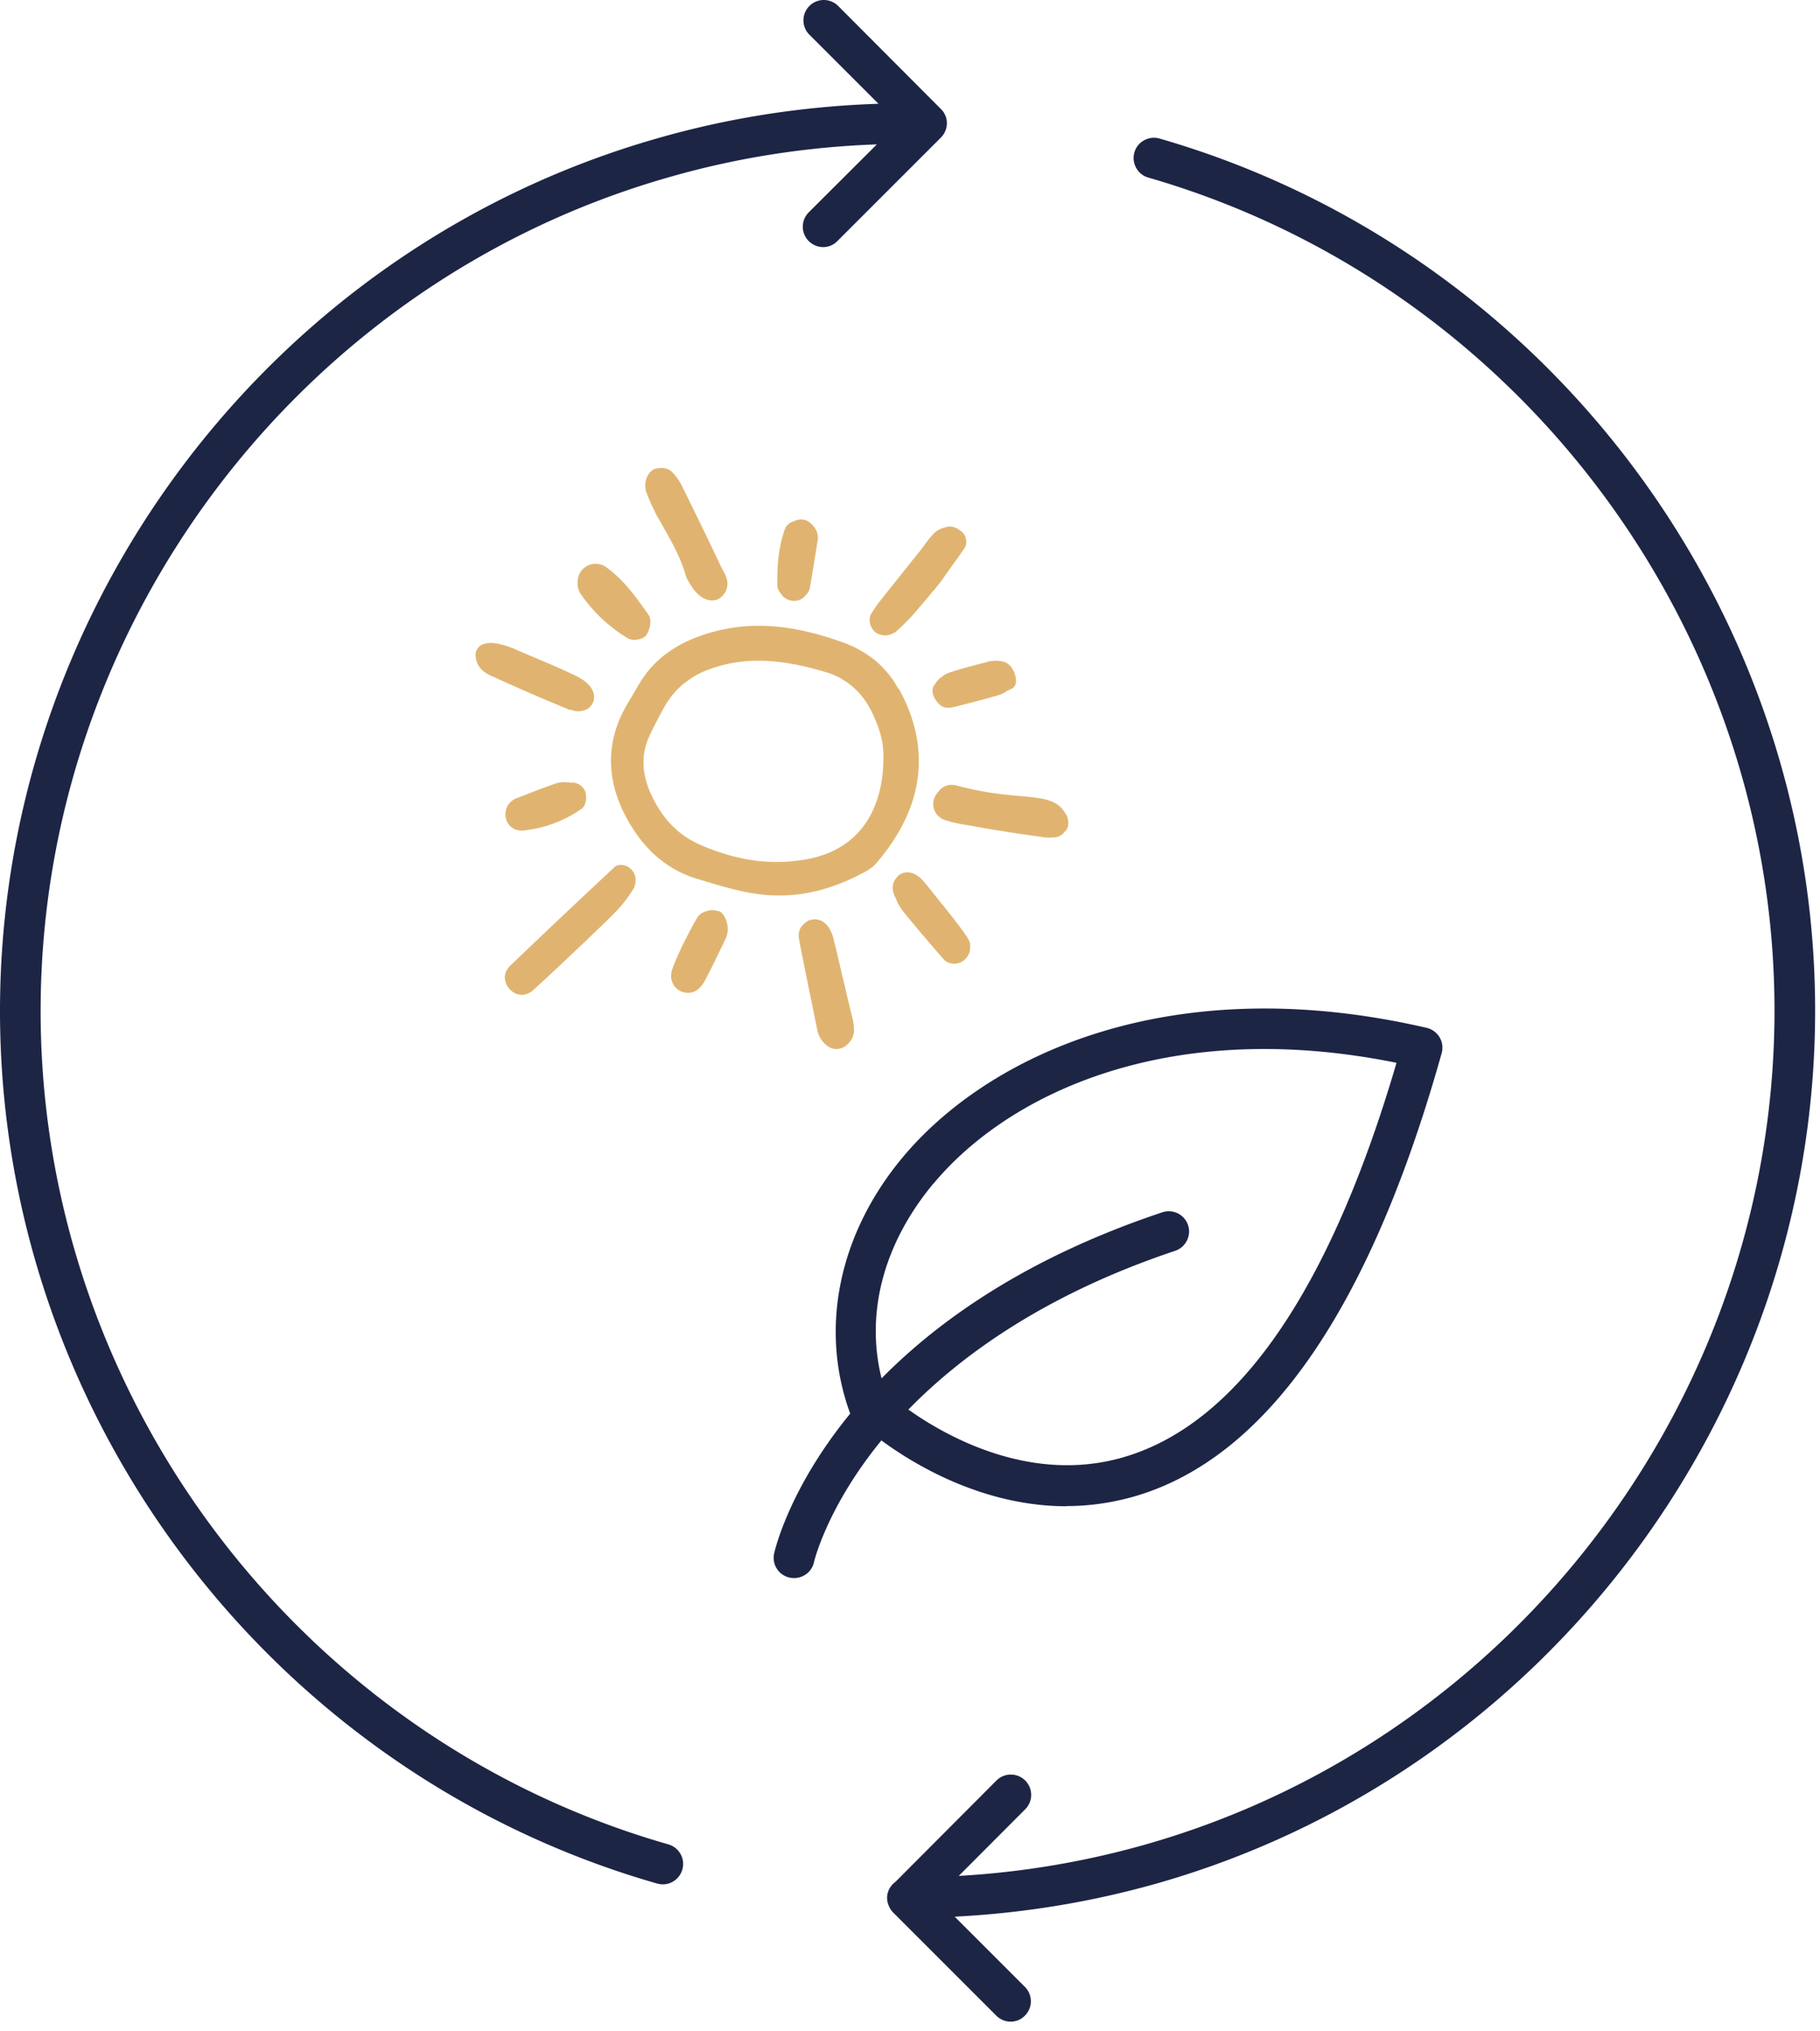 <svg xmlns="http://www.w3.org/2000/svg" width="112" height="125" fill="none"><path fill="#1D2545" d="M65.61 92.687c1.35 0 2.76-.18 4.22-.6 8.13-2.37 14.48-11.55 18.89-27.28.09-.33.04-.68-.13-.97s-.46-.5-.79-.58c-15.83-3.66-27.05 1.72-32.26 7.98-3.95 4.74-5.12 10.57-3.22 15.76-3.71 4.53-4.61 8.3-4.68 8.6a1.246 1.246 0 0 0 1.23 1.52c.57 0 1.09-.39 1.22-.97 0-.03.76-3.22 3.86-7.14.09-.12.2-.24.29-.36 1.87 1.38 6.15 4.05 11.39 4.05zm-8.16-19.85c4.6-5.52 14.45-10.27 28.49-7.43-4.12 14.05-9.77 22.22-16.79 24.27-5.81 1.7-11.1-1.4-13.25-2.93 3.19-3.27 8.34-7.07 16.42-9.77.65-.22 1.01-.93.79-1.58a1.25 1.25 0 0 0-1.58-.79c-8.24 2.75-13.69 6.58-17.28 10.22-1-4.02.12-8.3 3.2-12z"/><path fill="#1D2545" d="M71.36 8.527c-.66-.19-1.36.19-1.55.85s.19 1.36.85 1.55c22.69 6.55 38.54 27.63 38.54 51.27s-15.85 44.73-38.54 51.27a53 53 0 0 1-11.66 1.98l4.09-4.1c.49-.49.49-1.28 0-1.77a1.25 1.25 0 0 0-1.77 0l-6.21 6.23c-.31.23-.52.58-.52.99 0 .18.04.35.11.5.06.15.15.29.27.41l6.34 6.34c.24.24.56.37.88.37s.64-.12.88-.37c.49-.49.49-1.28 0-1.77l-4.32-4.32c4.3-.22 8.52-.92 12.6-2.09 23.76-6.84 40.35-28.91 40.35-53.67s-16.58-46.81-40.34-53.67M41.13 113.507c-22.74-6.51-38.63-27.61-38.63-51.29s15.89-44.8 38.63-51.3c4.16-1.2 8.47-1.88 12.83-2.03l-4.19 4.18a1.25 1.25 0 0 0 0 1.77c.24.24.56.37.88.37s.64-.12.88-.37l6.37-6.37c.23-.23.37-.55.37-.88s-.13-.65-.37-.88L51.58.367a1.25 1.25 0 0 0-1.77 0 1.25 1.25 0 0 0 0 1.77l4.25 4.25c-4.63.15-9.2.86-13.62 2.13C16.63 15.317 0 37.398 0 62.218s16.63 46.88 40.44 53.7c.12.03.23.05.35.05.54 0 1.04-.36 1.2-.91.19-.66-.19-1.36-.86-1.55"/><path fill="#E0B470" d="m55.3 42.388-.03-.02a5.9 5.9 0 0 0-1.78-2 6.8 6.8 0 0 0-1.7-.86c-3.17-1.14-5.82-1.3-8.38-.48-1.81.58-3.14 1.54-4 2.94-.1.16-.19.3-.27.46-.21.34-.4.67-.59.99-1.34 2.35-1.26 4.8.21 7.28.61 1.02 1.33 1.84 2.18 2.43.56.4 1.2.72 1.87.93l.27.08c.94.29 1.94.59 2.93.78 2.34.46 4.62.1 6.99-1.14.27-.14.66-.34.93-.66 1.39-1.62 2.24-3.31 2.51-5.01.3-1.87-.06-3.81-1.14-5.74zm-5.69 10.51.02-.02c-2.08.38-4.11.13-6.39-.82-.42-.18-.8-.38-1.14-.62-.75-.53-1.36-1.25-1.84-2.16-.74-1.39-.86-2.67-.35-3.86.26-.61.59-1.2.9-1.78.38-.7.86-1.28 1.46-1.71.4-.3.82-.53 1.28-.7 2.08-.8 4.34-.75 7.28.14.5.14.94.37 1.34.66.7.5 1.25 1.2 1.65 2.16.32.72.5 1.39.53 1.98.08 1.35 0 5.86-4.74 6.72zM38.2 53.208l.02.02c-.22 0-.35.08-.43.16-2.29 2.14-4.4 4.13-6.4 6.05-.03.05-.08.08-.11.13-.19.24-.26.53-.18.82.08.34.34.64.67.77.32.13.67.06.94-.14.05-.03.08-.06.13-.11 1.18-1.07 2.34-2.18 3.22-3.01l.05-.05c.61-.59 1.26-1.2 1.86-1.82.35-.37.7-.82 1.01-1.33.13-.21.13-.42.13-.59 0-.06 0-.11-.02-.16a.915.915 0 0 0-.88-.72zM40.31 31.488h-.02c.13.26.29.51.43.77.59 1.04 1.15 2.02 1.47 3.12.06.19.14.35.24.5.03.06.06.11.11.18.3.48.7.82 1.12.88.27.05.53-.02.74-.21.16-.16.27-.32.32-.5.13-.45-.06-.82-.21-1.09a1 1 0 0 0-.08-.14c-.77-1.63-1.58-3.31-2.48-5.12-.16-.32-.38-.62-.62-.86-.21-.19-.53-.26-.94-.18-.13.02-.24.08-.35.19-.13.13-.21.27-.27.45-.03.11-.06.24-.06.35 0 .13 0 .3.06.46.19.48.35.86.54 1.2M51.97 60.598v.03c-.26-1.09-.53-2.32-.67-2.8v-.05c-.06-.19-.14-.46-.3-.7-.27-.4-.66-.56-1.06-.48 0 0-.03 0-.05.02h-.05s-.03 0-.05.02c-.18.1-.46.27-.58.59-.1.27-.05.56 0 .77v.02c.38 1.94.77 3.82 1.09 5.39 0 .05.02.13.05.19.05.13.1.26.16.34.11.16.26.34.45.46.27.19.61.21.93.06.34-.16.64-.59.66-.96.02-.42-.08-.82-.18-1.2-.06-.27-.24-.96-.4-1.7M65.62 50.118l-.02.02c-.05-.1-.11-.21-.19-.3-.66-.86-1.9-.72-4-.99-.64-.08-1.54-.24-2.64-.53h-.02c-.29-.05-.59.02-.8.19-.08.06-.14.14-.21.22-.22.24-.35.58-.3.91.06.38.32.69.69.82.45.16.91.24 1.36.32.13.02.24.03.37.06 1.15.21 2.34.4 3.49.56.26.05.5.06.75.11.27.05.54.05.83.02.21-.02.37-.13.45-.19.05-.03.08-.08.11-.13.32-.24.3-.72.13-1.09M55.03 38.948l-.02.03c.43-.37.83-.75 1.18-1.15.43-.5.85-.99 1.18-1.39l.18-.21c.13-.16.26-.32.38-.48l.24-.34c.13-.18.24-.34.34-.48.27-.37.54-.75.83-1.17.21-.29.14-.78-.13-1.01-.3-.26-.58-.37-.85-.34-.35.06-.69.21-.9.43s-.4.46-.56.69c-.08.11-.16.21-.24.32-.27.35-.56.69-.83 1.04-.48.61-.99 1.23-1.47 1.84-.1.13-.21.27-.34.43-.16.24-.3.43-.42.64-.21.37 0 .9.26 1.1.27.24.85.29 1.15.03zM35.05 43.688l.02-.03c.21.08.48.18.86.06.26-.06.45-.24.56-.48 0 0 .02-.06.03-.08.18-.59-.24-1.17-1.15-1.6-.94-.45-1.92-.86-2.88-1.26-.27-.13-.54-.22-.8-.35-.3-.13-.58-.22-.86-.29-1.07-.26-1.42.11-1.54.45-.02.08-.03.18-.02.27.06.83.74 1.12 1.14 1.3.05.02.1.03.14.06 1.23.56 2.55 1.14 4.29 1.86.06.03.13.06.21.1zM38.6 39.268h.02c.27.18.64.1.74.06.22-.05.38-.16.46-.32.05-.08.1-.21.13-.3.08-.26.14-.61-.06-.9l-.1-.14c-.7-.99-1.44-2.02-2.5-2.77a1.11 1.11 0 0 0-1.69.56c-.05.14-.06.32-.06.48s.05.38.19.61a9.5 9.5 0 0 0 2.88 2.72zM59.34 57.398a5 5 0 0 1-.3-.4c-.21-.26-.4-.53-.61-.78-.18-.22-.34-.45-.53-.66-.34-.42-.67-.85-1.01-1.26-.69-.83-1.28-.61-1.46-.51-.08.05-.16.1-.22.18-.48.53-.21 1.07-.08 1.33.05.11.08.21.14.32.14.27.34.51.53.75l.22.26c.61.74 1.33 1.58 2.06 2.42.08.1.19.16.34.21q.39.12.75-.06c.32-.18.53-.51.53-.86v-.24c-.05-.27-.21-.46-.32-.61l-.05-.06zM44.23 56.068l-.03.02c-.37-.19-1.04 0-1.27.35-.35.58-.64 1.17-.93 1.74-.22.48-.46.98-.64 1.5-.05.14-.06.29-.06.43 0 .1.02.19.05.27.1.35.38.61.74.69.37.1.74-.03.99-.3.13-.14.21-.27.29-.4.45-.85.85-1.7 1.25-2.53.1-.21.16-.4.16-.56v-.26c-.08-.5-.27-.82-.54-.96zM35.29 48.167h-.13c-.3-.03-.62-.06-.96.05-.69.24-1.38.5-2.05.77-.13.05-.26.11-.37.14-.48.19-.75.67-.66 1.18 0 .06.05.14.06.21.18.42.58.64 1.04.59 1.25-.13 2.45-.56 3.54-1.31.35-.24.32-.75.29-.96l-.02-.05c-.06-.34-.45-.61-.75-.62zM48.79 36.958v.02c.26.02.48-.06.67-.21 0 0 0-.03.02-.03.1-.1.19-.19.26-.3.05-.1.08-.18.1-.27.16-.94.32-1.9.48-2.94.03-.21 0-.5-.18-.74-.13-.19-.37-.45-.69-.51-.27-.05-.5.06-.67.13 0 0-.06.02-.08.03-.1.05-.19.11-.27.21-.05.06-.1.13-.13.22-.43 1.2-.48 2.42-.46 3.46 0 .27.18.46.29.61.16.19.4.32.67.34zM57.94 41.698l-.03-.02c-.18.14-.32.34-.45.54-.26.45.21 1.02.4 1.18.32.26.74.14.98.08.75-.19 1.66-.42 2.58-.69.21-.06.4-.16.53-.26.13-.06.26-.11.37-.18.02 0 .05-.03.06-.05.26-.26.11-.74 0-.99-.06-.11-.22-.48-.64-.59-.27-.06-.53-.08-.75-.02v-.03l-.21.06c-.78.21-1.58.4-2.37.67-.16.05-.32.14-.46.27z"/></svg>
